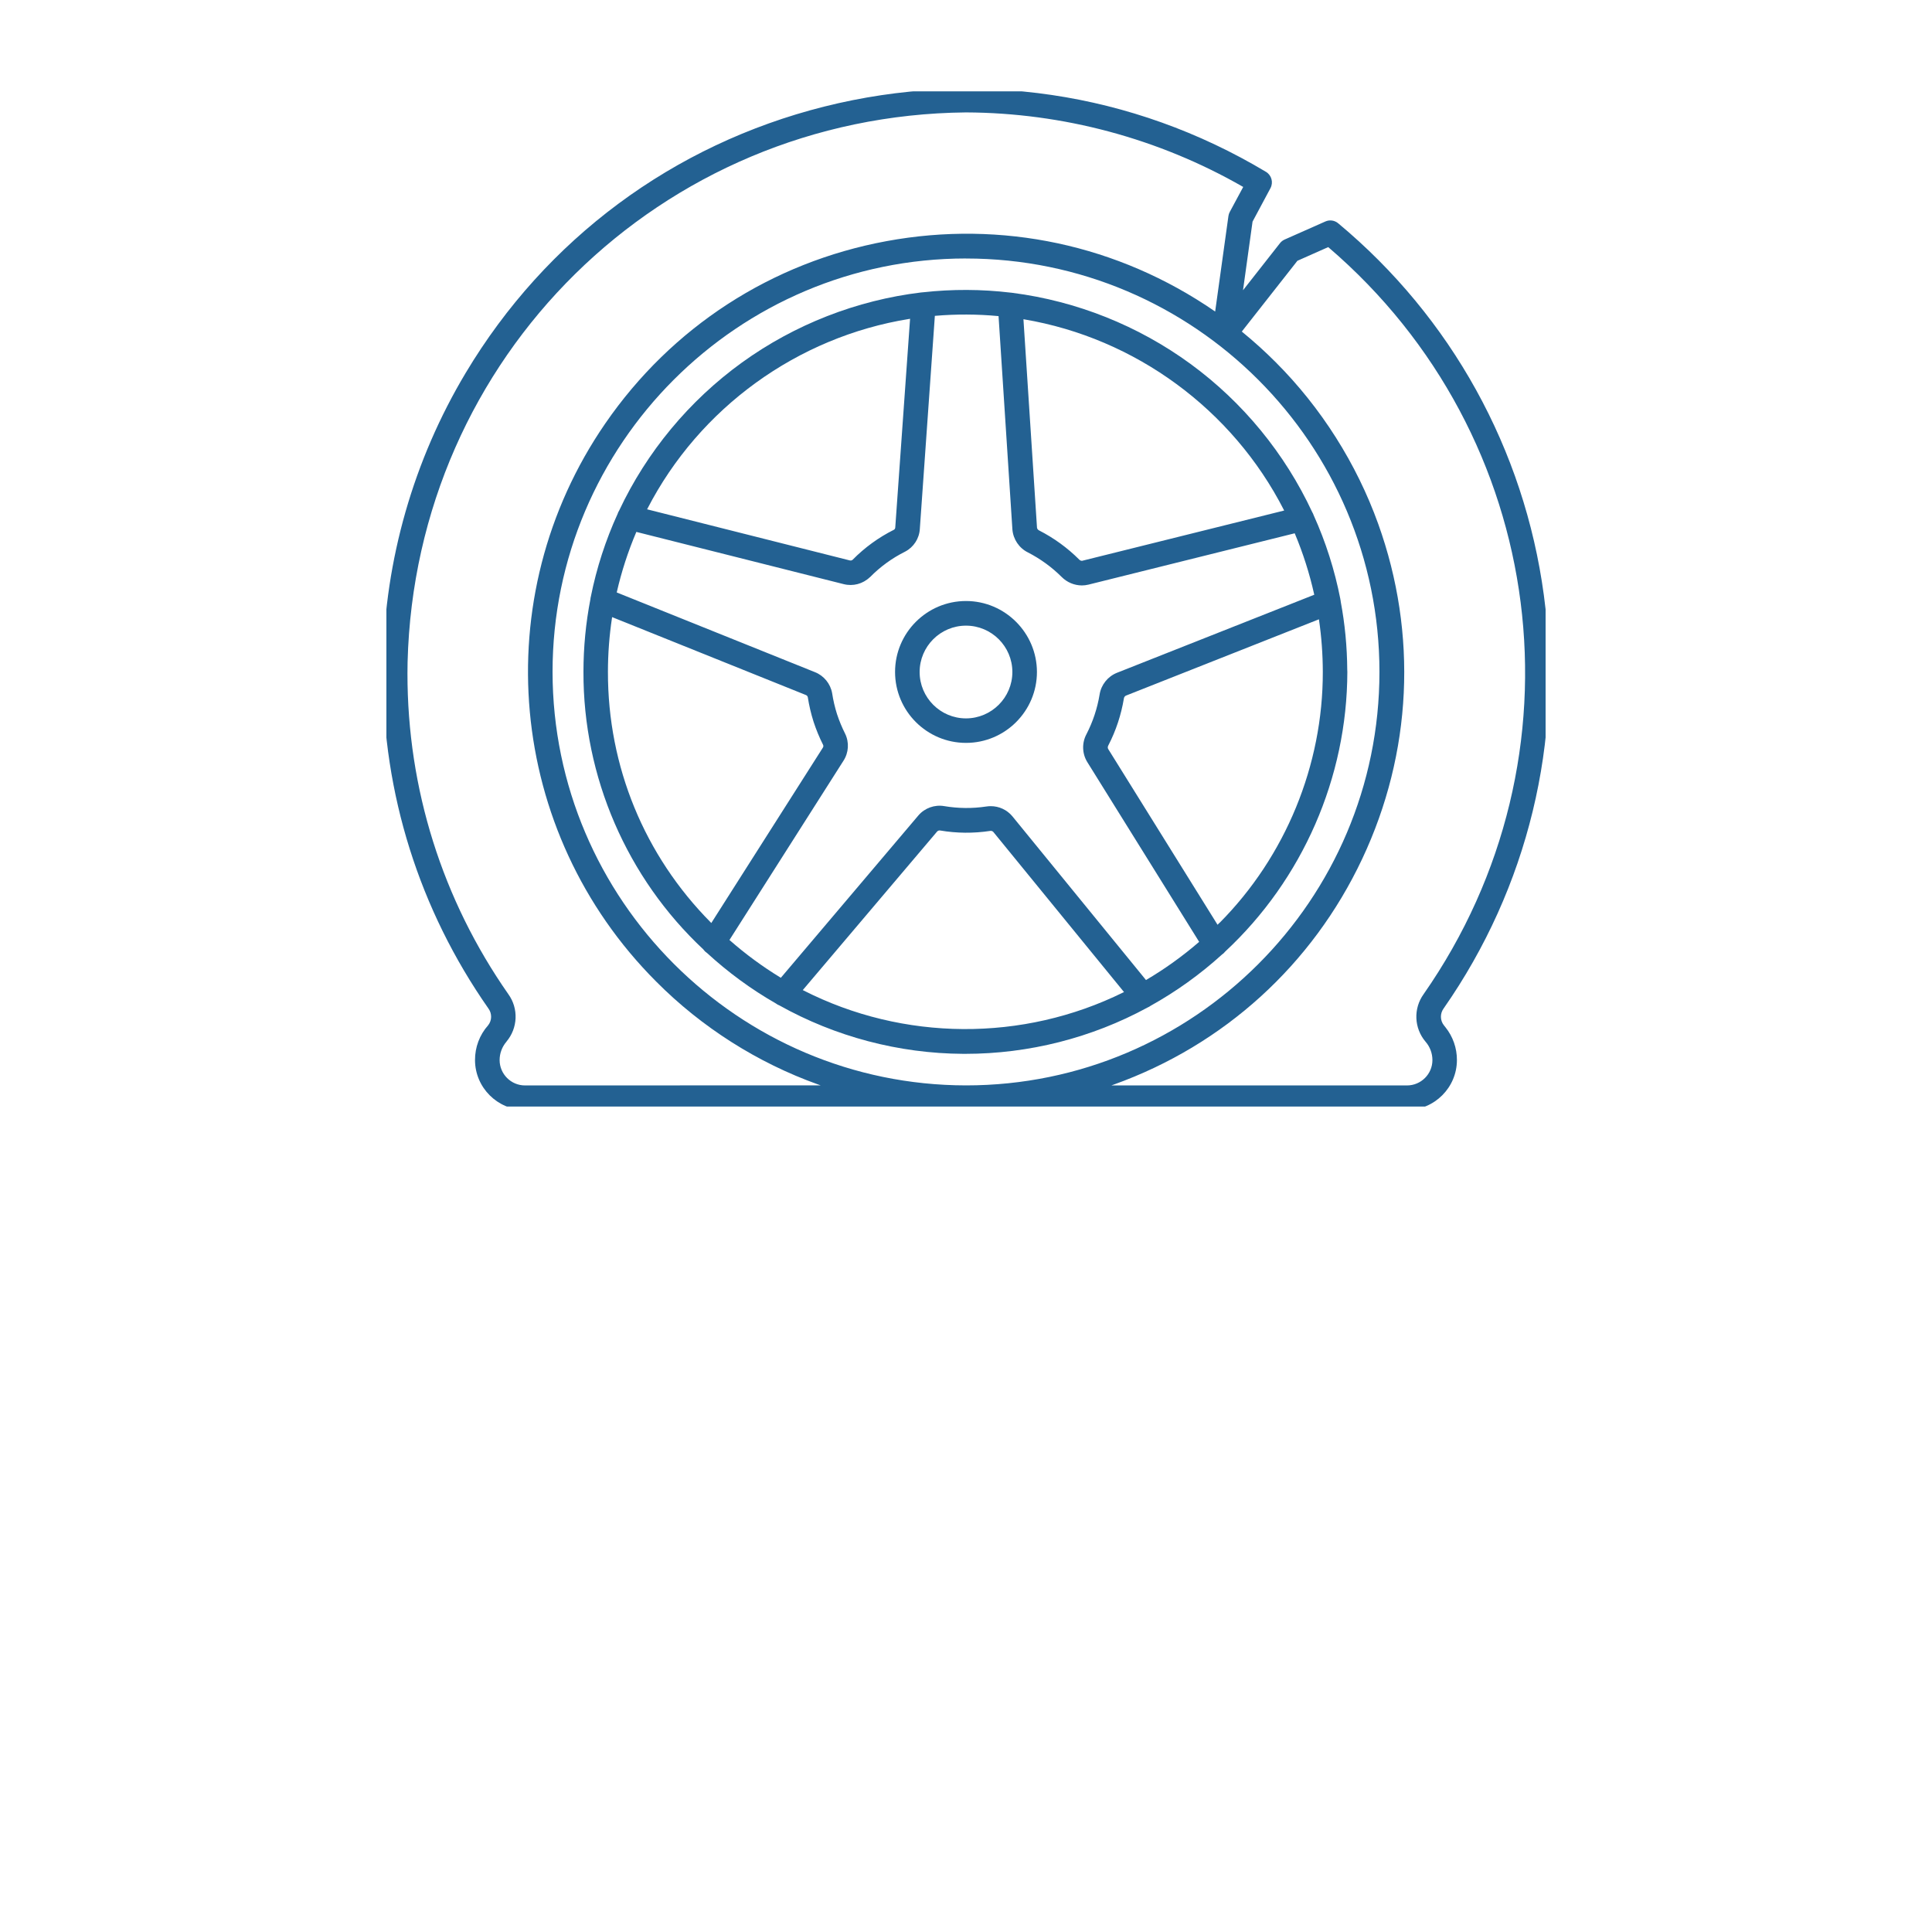 <?xml version="1.0" encoding="UTF-8"?><svg id="a" xmlns="http://www.w3.org/2000/svg" xmlns:xlink="http://www.w3.org/1999/xlink" viewBox="0 0 600 600"><defs><style>.d{clip-path:url(#c);}.e{fill:none;}.f{fill:#236192;}</style><clipPath id="c"><rect class="e" x="120" y="28.36" width="360" height="315.28"/></clipPath></defs><g id="b"><g class="d"><g><path class="f" d="M218.48,294.94l.05,.05c.27,.36,.6,.67,.91,.87l.1,.07c6.53,6.01,13.74,11.3,21.38,15.68l.08,.05c.3,.23,.63,.42,.93,.53l.08,.03c17.41,9.74,37.15,14.95,57.1,15.06h.7c19.71,0,39.27-4.97,56.52-14.36l.07-.04c.33-.13,.63-.3,.84-.46l.09-.06c7.95-4.43,15.39-9.77,22.08-15.84l.08-.07c.37-.24,.69-.54,.91-.83l.09-.1c24.04-22.37,37.87-54.03,37.94-86.87l-.03-.72h0c-.05-7.1-.73-14.2-2.03-21.11v-.13c-.03-.23-.07-.45-.12-.64v-.05c-1.75-8.95-4.53-17.68-8.26-25.94l-.03-.07c-.1-.31-.24-.62-.39-.86l-.04-.07c-8.49-18.24-21.56-34.16-37.8-46.04-16.24-11.88-35.37-19.51-55.27-22.07-.18-.03-.35-.05-.55-.07h-.06c-9.02-1.08-18.15-1.11-27.15-.11h-.1c-.09,0-.26,.02-.4,.05h-.11c-20.05,2.42-39.3,9.95-55.67,21.77-16.37,11.83-29.56,27.73-38.13,45.96l-.04,.08c-.19,.29-.34,.61-.41,.88l-.03,.07c-3.74,8.2-6.54,16.85-8.31,25.67v.03c-.07,.22-.11,.44-.13,.68v.06c-1.44,7.44-2.17,15.04-2.17,22.61-.11,32.6,13.49,64.05,37.31,86.29Zm34.18-70.79h0c.81,2.46,1.8,4.87,2.96,7.17,.13,.28,.11,.62-.09,.9l-34.63,54.43-.13-.14c-20.67-20.85-32.02-48.49-31.97-77.85,0-5.62,.43-11.28,1.27-16.83l.03-.18,60.17,24.19c.31,.11,.54,.39,.6,.68,.4,2.57,1,5.14,1.79,7.62Zm25.37-60.33c-.01,.3-.18,.58-.41,.7-4.77,2.39-9.08,5.52-12.8,9.29-.25,.24-.57,.32-.96,.22l-62.9-15.86,.09-.17c16.16-31.34,46.59-53.38,81.4-58.97l.18-.03-4.6,64.82Zm-7.87,15.45l.02-.02c3.17-3.23,6.84-5.9,10.9-7.93,2.65-1.37,4.41-4.07,4.58-7.04l4.67-66.2h.12c6.46-.55,13.03-.53,19.54,.08h.12l4.3,66.26c.24,3.04,2.08,5.78,4.8,7.13,3.88,1.99,7.42,4.56,10.51,7.64,1.67,1.67,3.89,2.6,6.25,2.62,.68,0,1.39-.08,2.07-.25l64.04-15.94,.05,.11c2.55,6.07,4.57,12.42,6,18.85l.03,.12-61.3,24.25c-2.84,1.14-4.9,3.73-5.37,6.75-.71,4.3-2.09,8.45-4.08,12.31-1.46,2.72-1.36,6.04,.26,8.66l34.74,55.83-.08,.07c-5.07,4.38-10.56,8.33-16.33,11.73l-.1,.06-41.51-50.87c-1.66-1.99-4.11-3.13-6.71-3.13-.47,0-.94,.04-1.39,.11-4.33,.65-8.71,.61-13.03-.12-3-.52-6.09,.59-8.06,2.91l-42.7,50.4-.11-.07c-5.57-3.39-10.87-7.29-15.76-11.59l-.09-.08,35.4-55.65c1.64-2.51,1.84-5.74,.51-8.44-.98-1.95-1.83-4-2.51-6.07-.67-2.1-1.17-4.27-1.51-6.48-.52-2.95-2.57-5.45-5.35-6.54l-61.55-24.75,.03-.12c1.45-6.34,3.48-12.59,6.02-18.57l.05-.11,64.35,16.21c2.93,.75,5.98-.05,8.17-2.15Zm66.03-5.13h0c-.06,.02-.12,.02-.21,.02-.31-.01-.6-.14-.83-.39-3.65-3.64-7.83-6.68-12.46-9.05-.35-.16-.6-.51-.64-.85l-4.21-64.73,.18,.03c34.58,5.85,64.75,27.99,80.71,59.22l.08,.16-62.63,15.58Zm-45.17,84.11c.24-.27,.62-.4,.98-.33,5.12,.87,10.33,.91,15.49,.13,.38-.07,.76,.06,.99,.31l40.59,49.73-.16,.08c-31.23,15.44-68.4,15.21-99.44-.61l-.16-.08,41.72-49.24Zm58.02-41.36c.05-.38,.31-.72,.63-.86l59.93-23.7,.03,.18c.78,5.32,1.17,10.75,1.18,16.13,.06,29-11.6,57.36-32.03,77.93l-.02-.02-.64,.64-33.95-54.56c-.2-.34-.19-.75,.03-1.13,2.37-4.59,3.99-9.5,4.84-14.62Z"/><path class="f" d="M300,230.71c12.15,0,22.03-9.88,22.03-22.03-.02-12.13-9.9-22.02-22.03-22.03-12.15,0-22.03,9.88-22.03,22.03s9.88,22.03,22.03,22.03Zm0-36.41c7.94,0,14.4,6.46,14.4,14.4,0,7.93-6.47,14.39-14.4,14.4-7.94,0-14.4-6.46-14.4-14.4s6.46-14.4,14.4-14.4Z"/><path class="f" d="M448.44,318.45c-1.24-1.54-1.27-3.72-.07-5.32,26.14-37.46,37.18-83.01,31.09-128.28-6.09-45.27-28.77-86.29-63.87-115.5-1.11-.94-2.68-1.16-4-.56l-12.63,5.6c-.57,.25-1.07,.64-1.45,1.13l-11.48,14.62,2.96-21.31,5.56-10.39c.96-1.79,.35-4.02-1.39-5.07-41.52-24.86-90.24-32.05-137.18-20.27-46.94,11.79-86.48,41.14-111.33,82.67-16.22,27.1-25.11,58.12-25.69,89.7-.02,1.21-.04,2.41-.04,3.62-.02,37.4,11.29,73.38,32.73,104.06,1.19,1.58,1.16,3.76-.06,5.27-2.65,2.98-4.09,6.82-4.07,10.81,.02,8.51,6.97,15.46,15.48,15.48H436.98c8.51-.02,15.46-6.97,15.48-15.48,.02-3.73-1.25-7.33-3.57-10.22l-.44-.55Zm-102.51,18.36c34.22-12.29,61.6-37.17,77.1-70.05,15.5-32.88,17.28-69.84,4.99-104.05-6.74-18.75-17.74-36.12-31.83-50.21-3.3-3.31-6.81-6.48-10.43-9.44l-.11-.09,17.27-21.98,9.57-4.25,.07,.06c68.3,58.49,81.01,158.21,29.55,231.95-3.21,4.47-2.97,10.53,.59,14.74,1.39,1.59,2.15,3.62,2.15,5.73,0,4.33-3.54,7.86-7.87,7.87h-91.83l.78-.28Zm-188.64-13.33h0c3.55-4.21,3.79-10.27,.59-14.72-20.53-29.37-31.37-63.83-31.34-99.66,0-1.16,.01-2.32,.04-3.48,2.42-94.8,78.59-169.78,173.41-170.71,30.12,.12,59.85,8.1,85.98,23.08l.12,.07-4.18,7.77c-.21,.39-.35,.82-.41,1.26l-4.12,29.66-.19-.13c-29.93-20.61-66.1-28.33-101.84-21.74-35.74,6.59-66.77,26.71-87.38,56.64-37.21,54.04-30.55,126.94,15.84,173.34,14.08,14.17,31.46,25.21,50.26,31.93l.79,.28-91.83,.02c-4.33,0-7.86-3.53-7.87-7.87,0-2.11,.76-4.14,2.15-5.74ZM300,80.28c70.8,0,128.4,57.6,128.4,128.4s-57.6,128.4-128.4,128.4c-70.72-.08-128.33-57.68-128.4-128.41,0-70.8,57.61-128.4,128.4-128.4Z"/></g></g></g></svg>